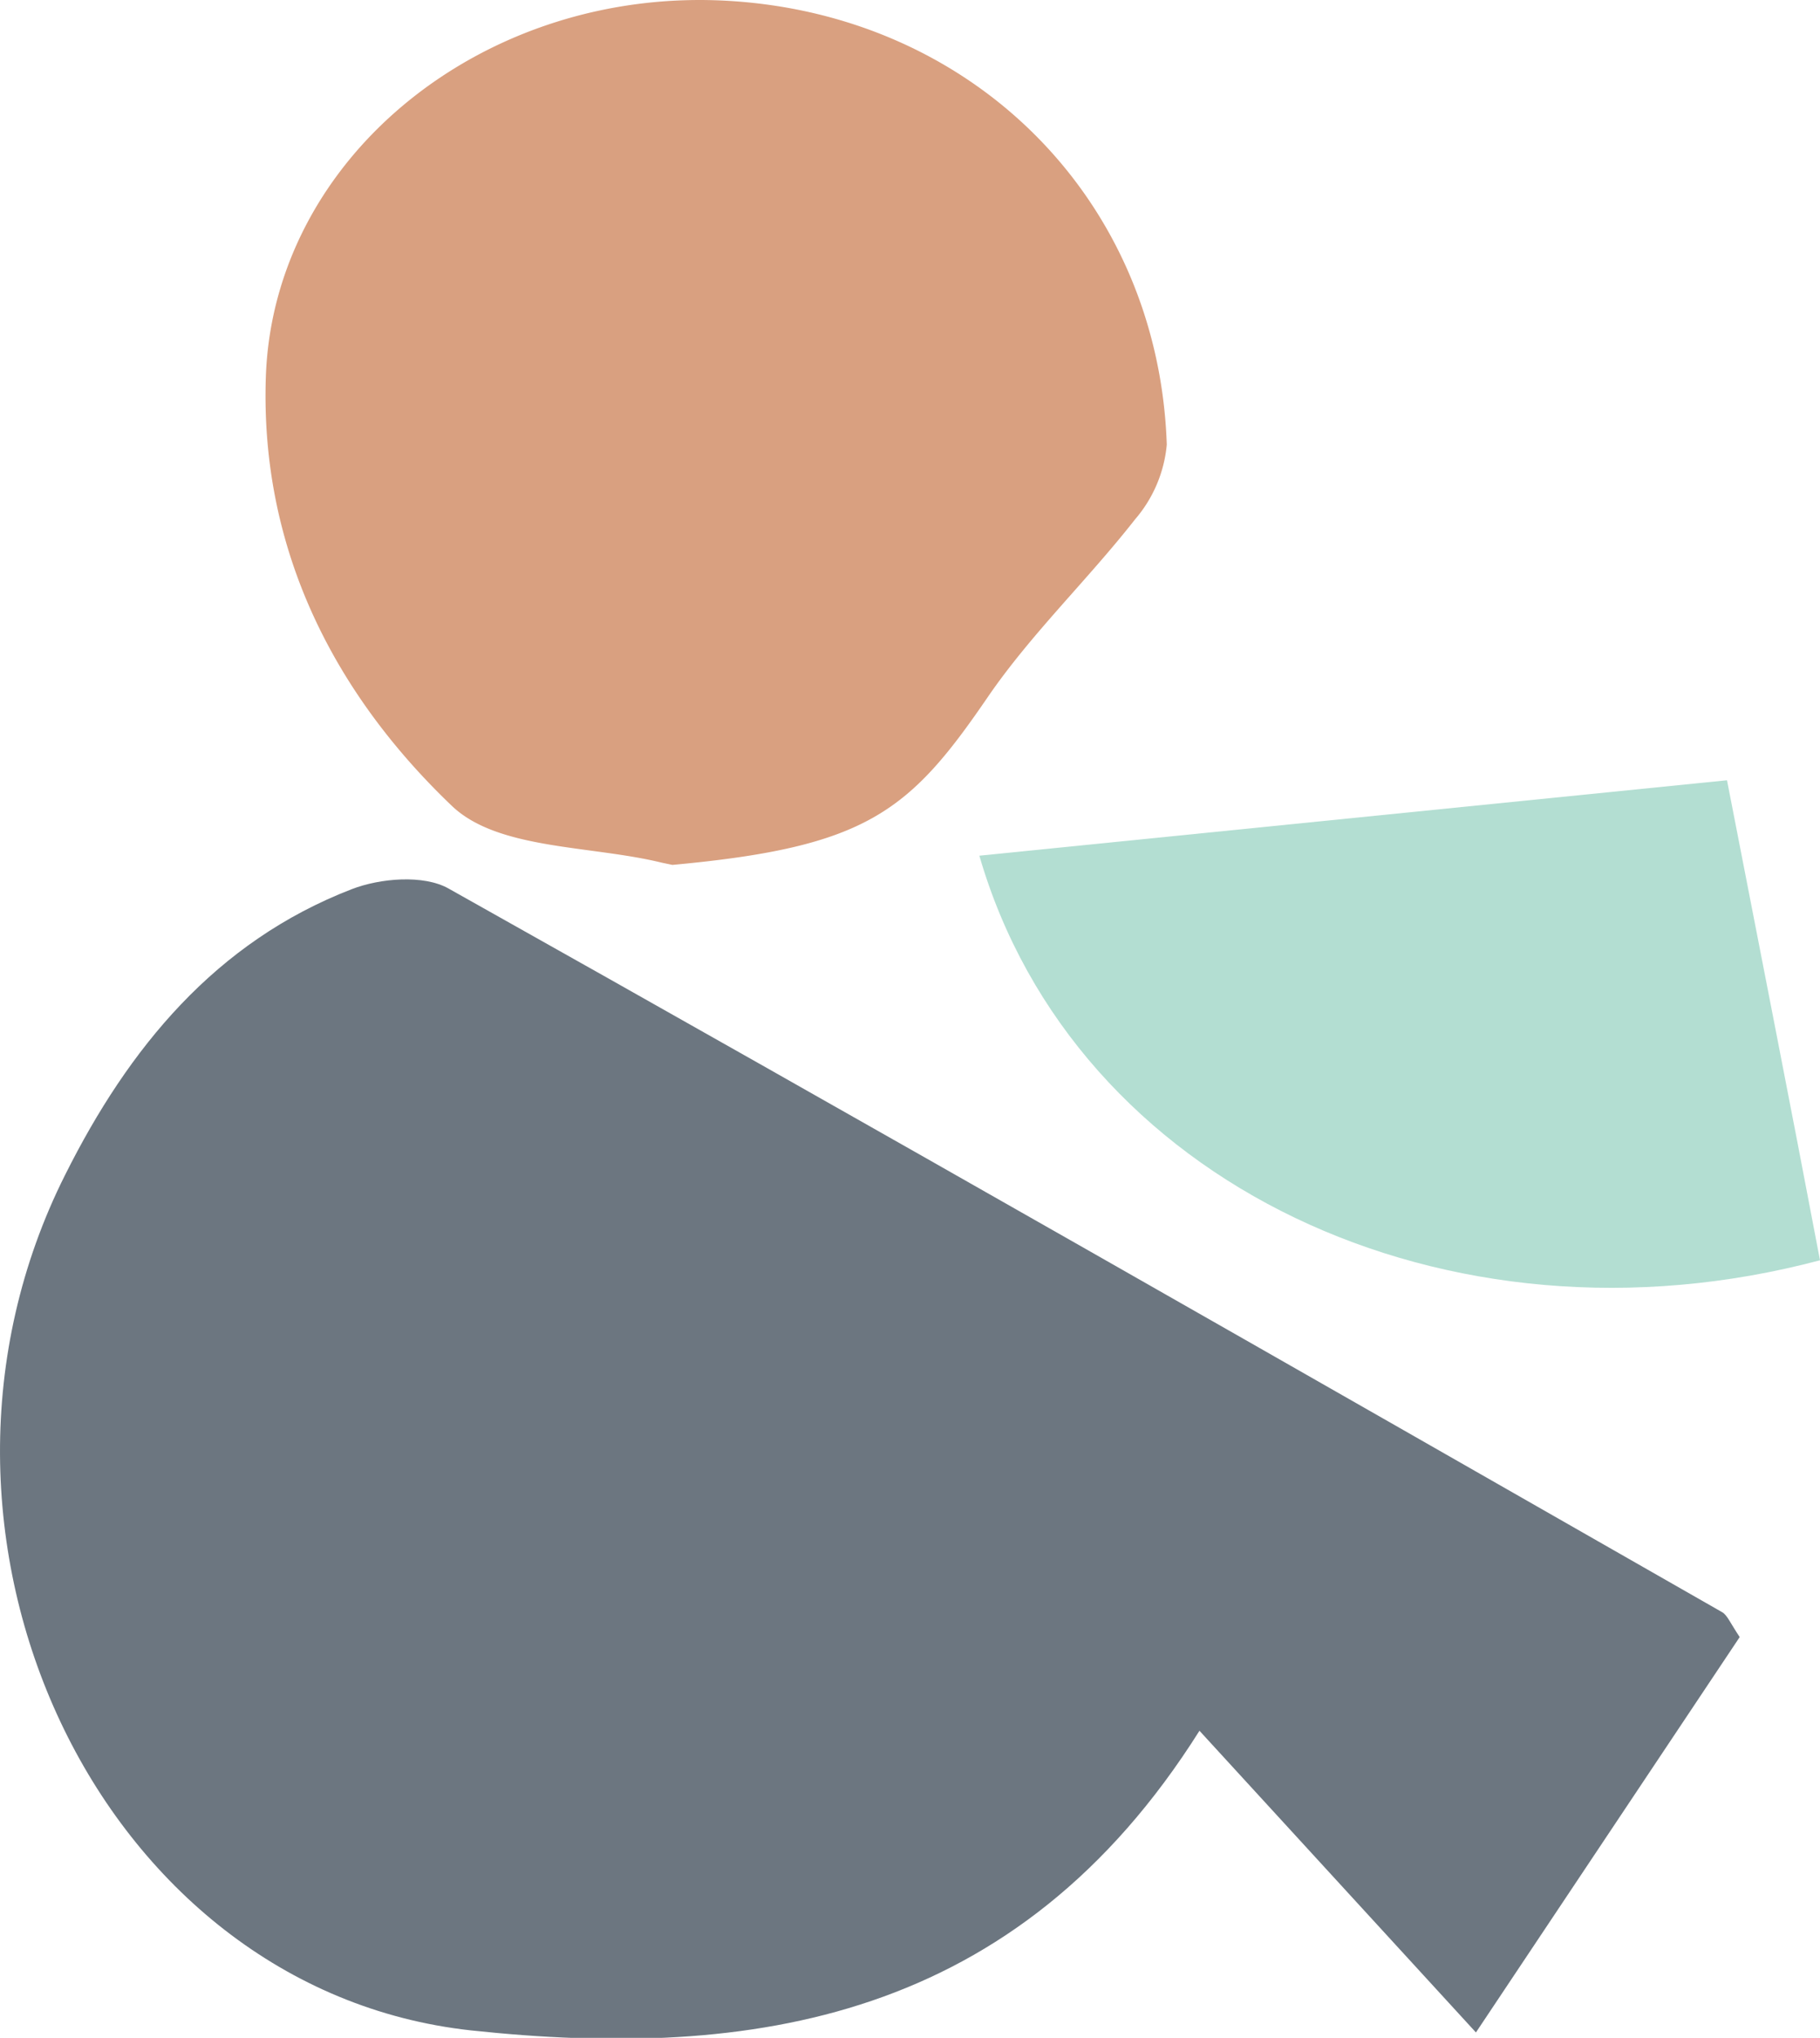 <svg xmlns="http://www.w3.org/2000/svg" viewBox="0 0 114.68 128.34"><defs><style>.cls-1{fill:#6c7680;}.cls-2{fill:#d9a080;}.cls-3{fill:#b3ded2;}</style></defs><g id="Ebene_2" data-name="Ebene 2"><g id="Ebene_1-2" data-name="Ebene 1"><path class="cls-1" d="M109.62,103.1,93,128l-17.42-19c-11.52,18.29-28.22,20.76-45.91,18.87C6.13,125.29-7.24,96.57,4.1,74c4-8,9.49-14.69,18.06-18,1.81-.7,4.53-.92,6.09-.05C55.08,71,81.79,86.27,108.51,101.53,108.83,101.71,109,102.17,109.62,103.1Z"/><path class="cls-2" d="M41.7,54.33c-4.49-1.1-10.31-.8-13.22-3.57-7.43-7.09-12.09-16.17-11.73-27C17.21,9.89,30.54-.9,46,.06S73,12.67,73.52,28a8.37,8.37,0,0,1-2,4.71c-3,3.83-6.57,7.23-9.3,11.22-4.94,7.22-7.63,9.42-19.85,10.54Z"/><path class="cls-3" d="M61.71,53.89l47.11-4.75c2.05,10.56,4,20.42,5.86,30.23C91.14,85.62,67.69,74.5,61.71,53.89Z"/></g></g></svg>